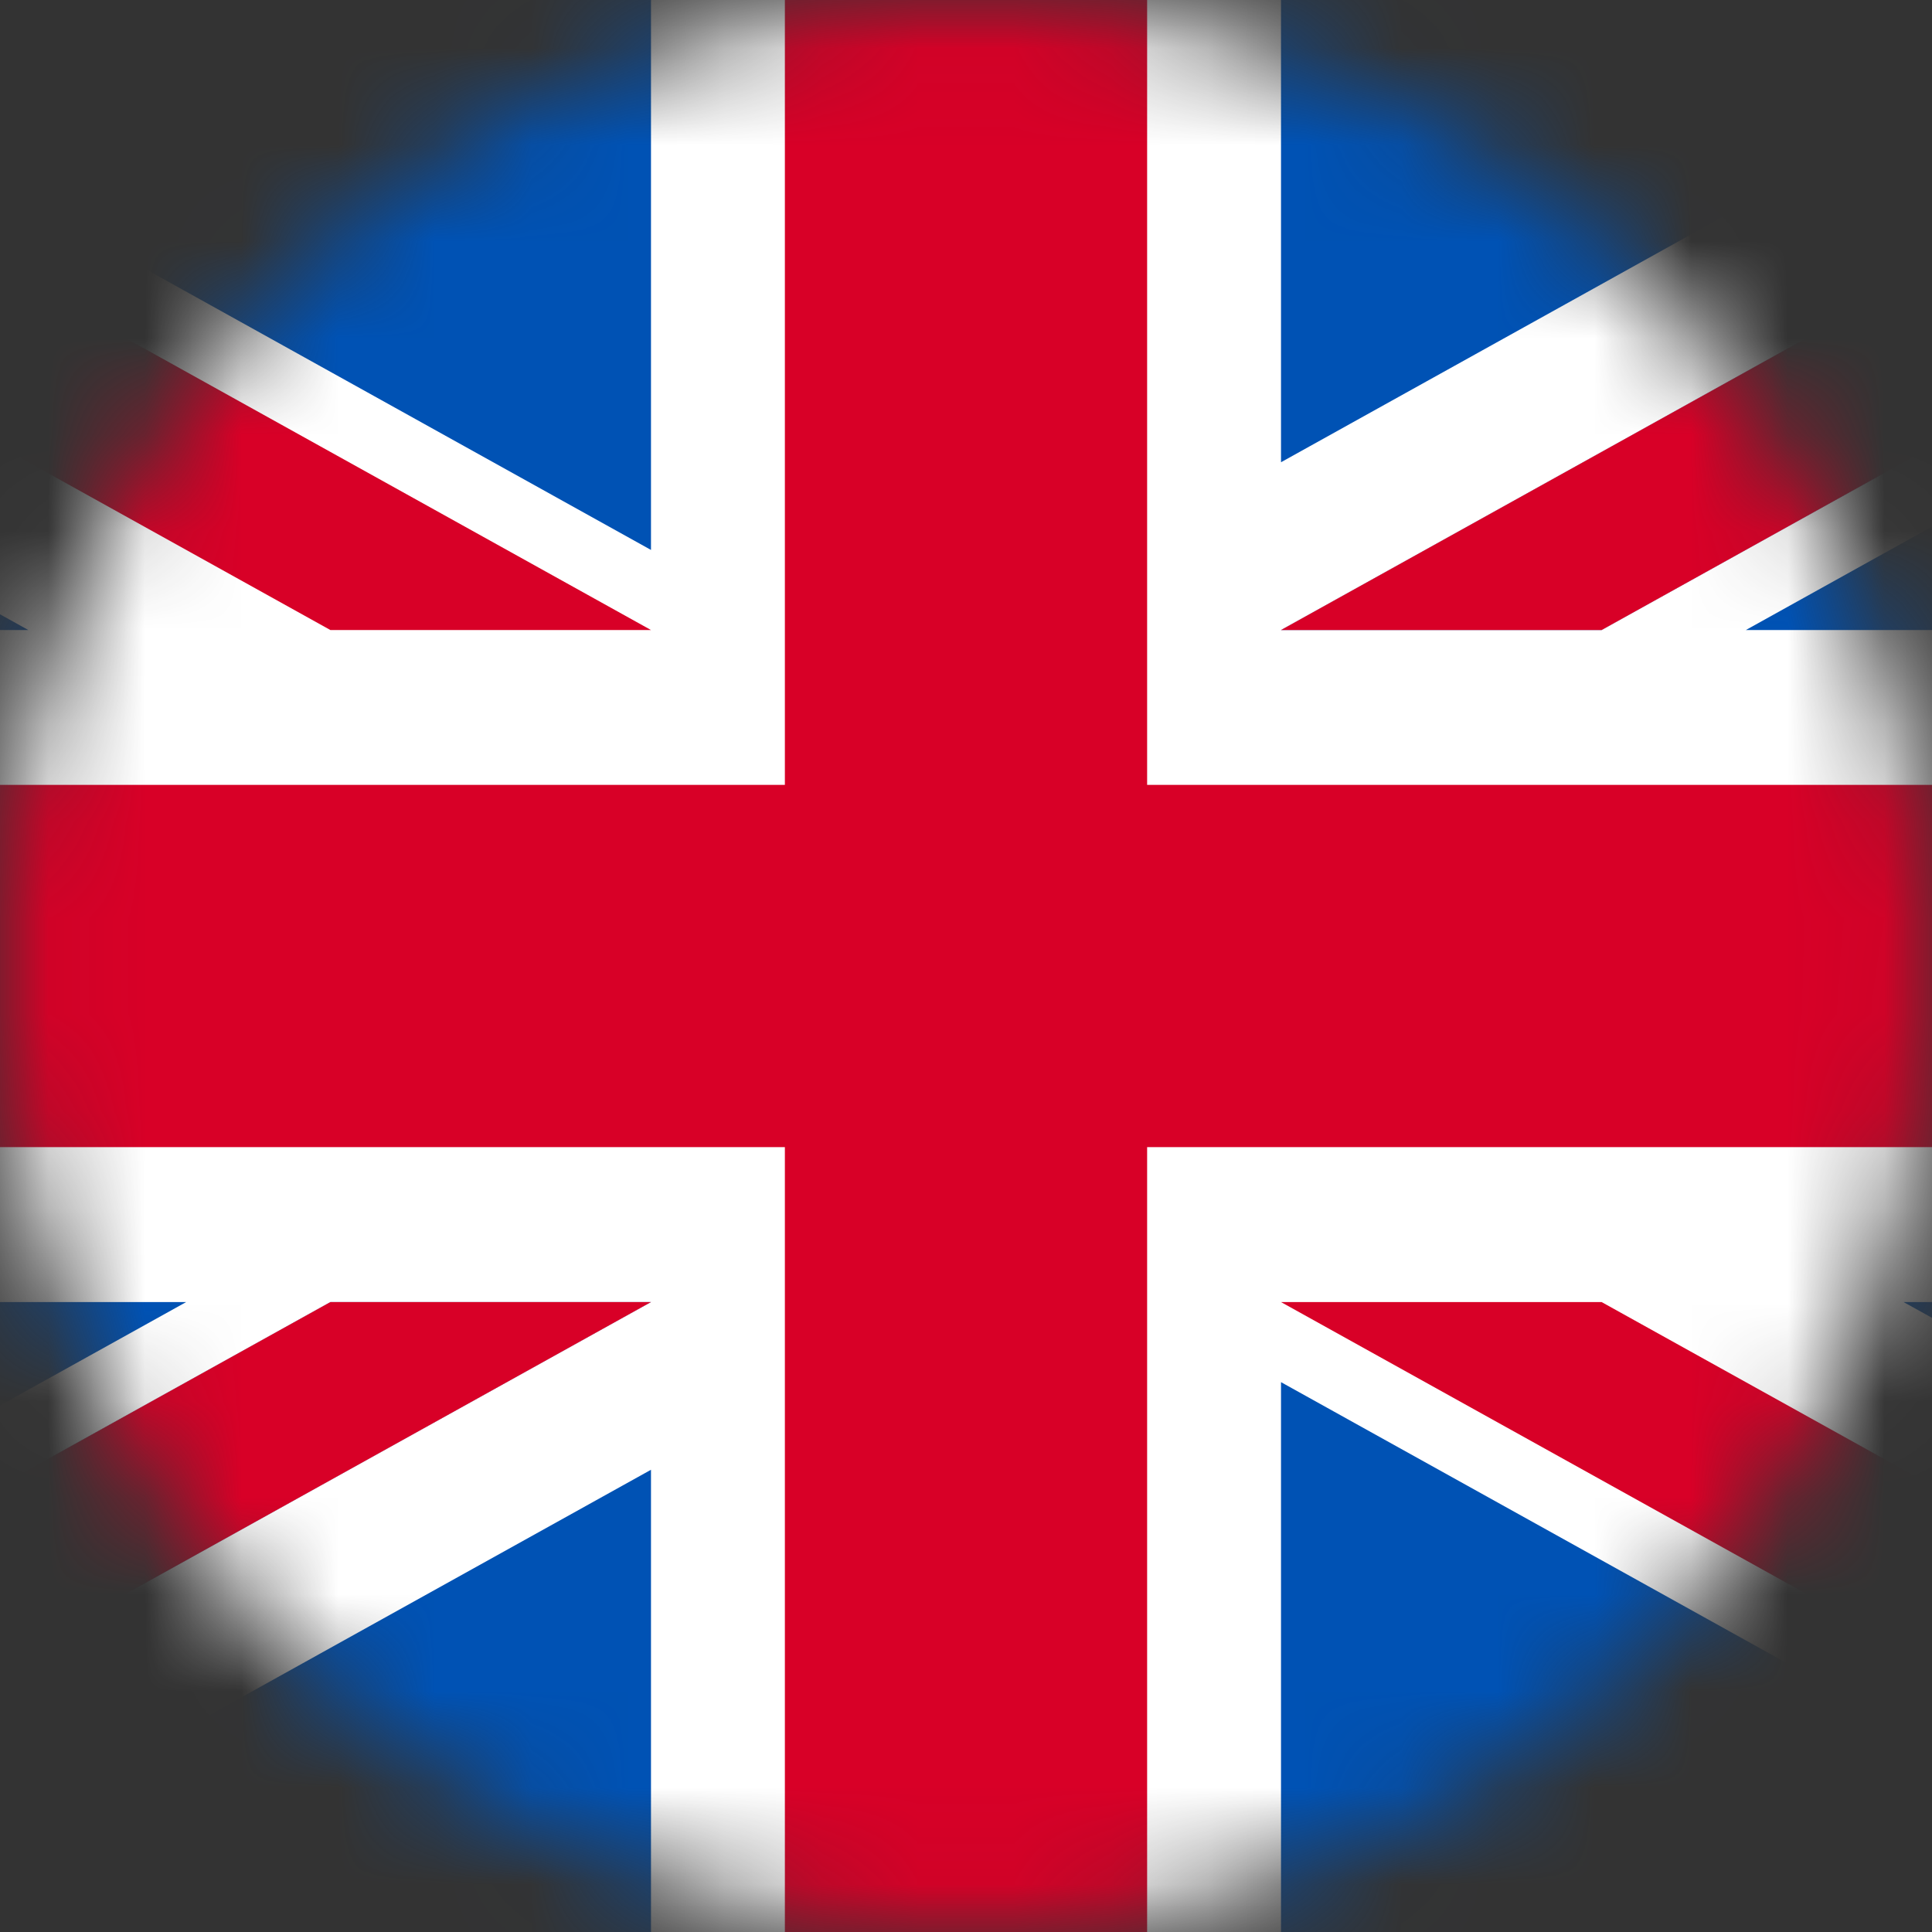 <svg width="20" height="20" viewBox="0 0 20 20" fill="none" xmlns="http://www.w3.org/2000/svg">
<rect x="0" y="0" width="20" height="20" fill="#333333" stroke="none"/>
<mask id="mask0_1069_155" style="mask-type:alpha" maskUnits="userSpaceOnUse" x="0" y="0" width="20" height="20">
<circle cx="10" cy="10" r="10" fill="#D9D9D9"/>
</mask>
<g mask="url(#mask0_1069_155)">
<path d="M-5 20H25V-0H-5V20Z" fill="white"/>
<path d="M11.875 20H8.125V11.875H-5V8.125H8.125V6.10497e-05H11.875V8.125H25V11.875H11.875V20Z" fill="#D80027"/>
<path d="M18.073 6.522L25 2.674V6.522H18.073ZM13.261 6.522L25 0V1.844L16.58 6.522H13.261ZM21.873 0L13.261 4.785V0H21.873Z" fill="#0052B4"/>
<path d="M13.261 6.522L25 0V1.844L16.58 6.522H13.261Z" fill="white"/>
<path d="M13.261 6.522L25 0V1.844L16.58 6.522H13.261Z" fill="#D80027"/>
<path d="M0.293 6.522L-5 3.581V6.522H0.293ZM6.739 5.693V0H-3.506L6.739 5.693Z" fill="#0052B4"/>
<path d="M3.42 6.522L-5 1.844V0L6.739 6.522H3.42Z" fill="#D80027"/>
<path d="M1.927 13.479L-5 17.327V13.479H1.927ZM6.739 13.479L-5 20V18.156L3.42 13.479H6.739ZM-1.873 20L6.739 15.215V20H-1.873Z" fill="#0052B4"/>
<path d="M6.739 13.479L-5 20V18.156L3.42 13.479H6.739Z" fill="white"/>
<path d="M6.739 13.479L-5 20V18.156L3.42 13.479H6.739Z" fill="#D80027"/>
<path d="M19.706 13.479L25 16.419V13.479H19.706ZM13.261 14.308V20H23.506L13.261 14.308Z" fill="#0052B4"/>
<path d="M16.58 13.479L25 18.156V20L13.261 13.479H16.58Z" fill="#D80027"/>
</g>
</svg>
